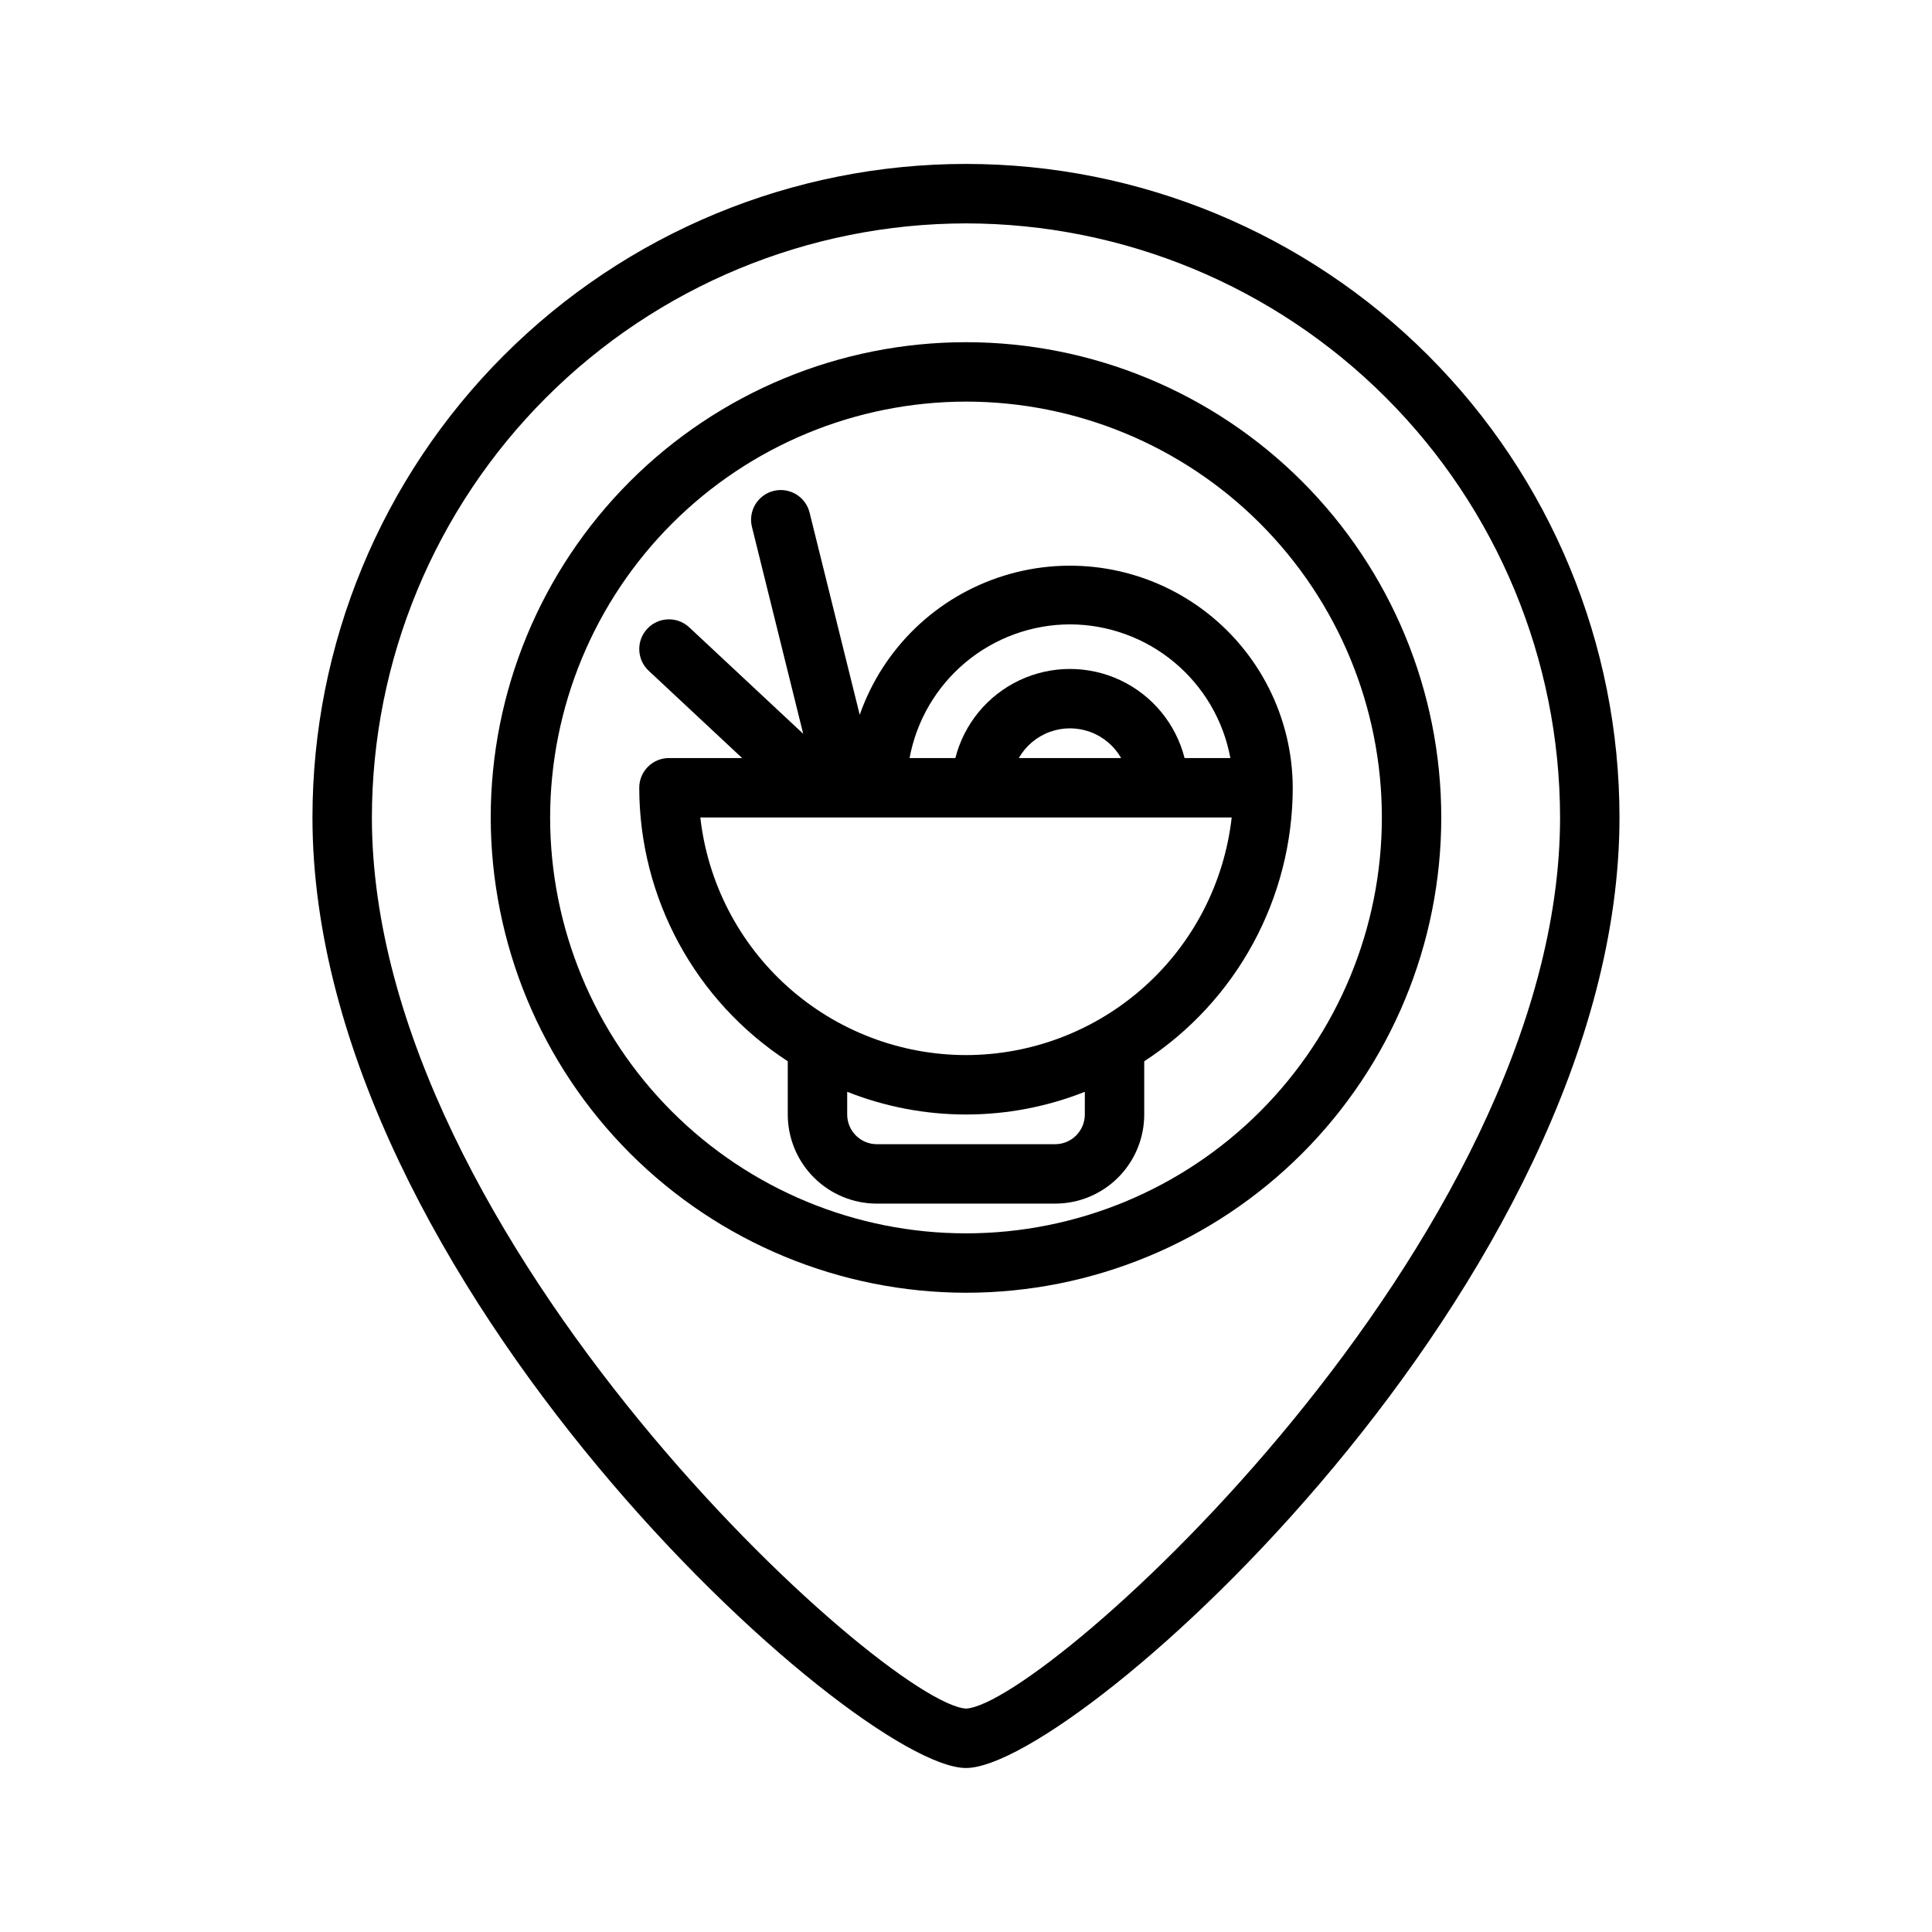 <?xml version="1.0" encoding="UTF-8"?>
<!-- Uploaded to: SVG Repo, www.svgrepo.com, Generator: SVG Repo Mixer Tools -->
<svg fill="#000000" width="800px" height="800px" version="1.1" viewBox="144 144 512 512" xmlns="http://www.w3.org/2000/svg">
 <g>
  <path d="m400 612.54c29.301 0 173.18-129.1 173.18-251.91 0-45.93-18.246-89.98-50.727-122.46-32.477-32.48-76.527-50.727-122.46-50.727-45.934 0-89.984 18.246-122.46 50.727-32.48 32.477-50.727 76.527-50.727 122.46 0 122.8 143.89 251.91 173.19 251.91zm0-409.34c41.738 0.047 81.758 16.648 111.27 46.164 29.516 29.516 46.117 69.535 46.164 111.27 0 112.21-136.28 234.99-157.4 236.16-21.195-1.172-157.48-123.95-157.48-236.16 0.047-41.738 16.648-81.758 46.164-111.27s69.535-46.117 111.28-46.164z"/>
  <path d="m400 486.59c33.402 0 65.441-13.27 89.059-36.891 23.621-23.621 36.891-55.656 36.891-89.062 0-33.402-13.27-65.441-36.891-89.059-23.617-23.621-55.656-36.891-89.059-36.891-33.406 0-65.441 13.27-89.062 36.891-23.621 23.617-36.891 55.656-36.891 89.059 0.039 33.395 13.32 65.406 36.934 89.02s55.625 36.895 89.02 36.934zm0-236.16c29.227 0 57.258 11.613 77.926 32.281 20.668 20.668 32.281 48.699 32.281 77.926 0 29.23-11.613 57.262-32.281 77.93-20.668 20.668-48.699 32.281-77.926 32.281-29.23 0-57.262-11.613-77.93-32.281-20.668-20.668-32.281-48.699-32.281-77.93 0.031-29.219 11.652-57.23 32.316-77.895 20.66-20.66 48.672-32.281 77.895-32.312z"/>
  <path d="m340.67 344.89h-19.391c-4.348 0-7.871 3.523-7.871 7.871 0.031 29.262 14.836 56.527 39.359 72.488v14.105c0 6.262 2.488 12.27 6.918 16.699 4.43 4.43 10.434 6.918 16.699 6.918h47.23c6.266 0 12.273-2.488 16.699-6.918 4.43-4.43 6.918-10.438 6.918-16.699v-14.105c24.523-15.961 39.328-43.227 39.359-72.488-0.059-18.719-8.992-36.297-24.074-47.383-15.082-11.086-34.527-14.359-52.41-8.828-17.883 5.531-32.082 19.215-38.273 36.879l-13.242-53.406c-0.461-2.066-1.734-3.863-3.535-4.977-1.805-1.117-3.981-1.461-6.035-0.949-2.059 0.508-3.824 1.824-4.898 3.652-1.074 1.824-1.363 4.008-0.809 6.055l13.539 54.656-30.195-28.207c-3.176-2.969-8.16-2.801-11.129 0.375-2.969 3.176-2.801 8.156 0.375 11.125zm90.82 94.465c0 2.086-0.832 4.09-2.309 5.566-1.477 1.477-3.477 2.305-5.566 2.305h-47.23c-4.348 0-7.871-3.523-7.871-7.871v-6.016c20.227 8.02 42.75 8.02 62.977 0zm-31.488-15.742v-0.004c-17.422-0.02-34.227-6.449-47.211-18.066-12.984-11.613-21.242-27.598-23.199-44.91h140.82c-1.957 17.312-10.215 33.297-23.199 44.91-12.984 11.617-29.789 18.047-47.207 18.066zm13.996-78.719v-0.004c1.828-3.203 4.731-5.652 8.191-6.918 3.465-1.27 7.262-1.27 10.727 0 3.461 1.266 6.363 3.715 8.191 6.918zm13.555-35.43c10.102 0.027 19.883 3.578 27.645 10.047 7.762 6.469 13.02 15.445 14.863 25.379h-12.137c-2.309-9.066-8.547-16.629-17.008-20.617-8.461-3.988-18.266-3.988-26.727 0-8.461 3.988-14.699 11.551-17.008 20.617h-12.137c1.844-9.934 7.102-18.91 14.863-25.379s17.539-10.02 27.645-10.047z"/>
 </g>
</svg>